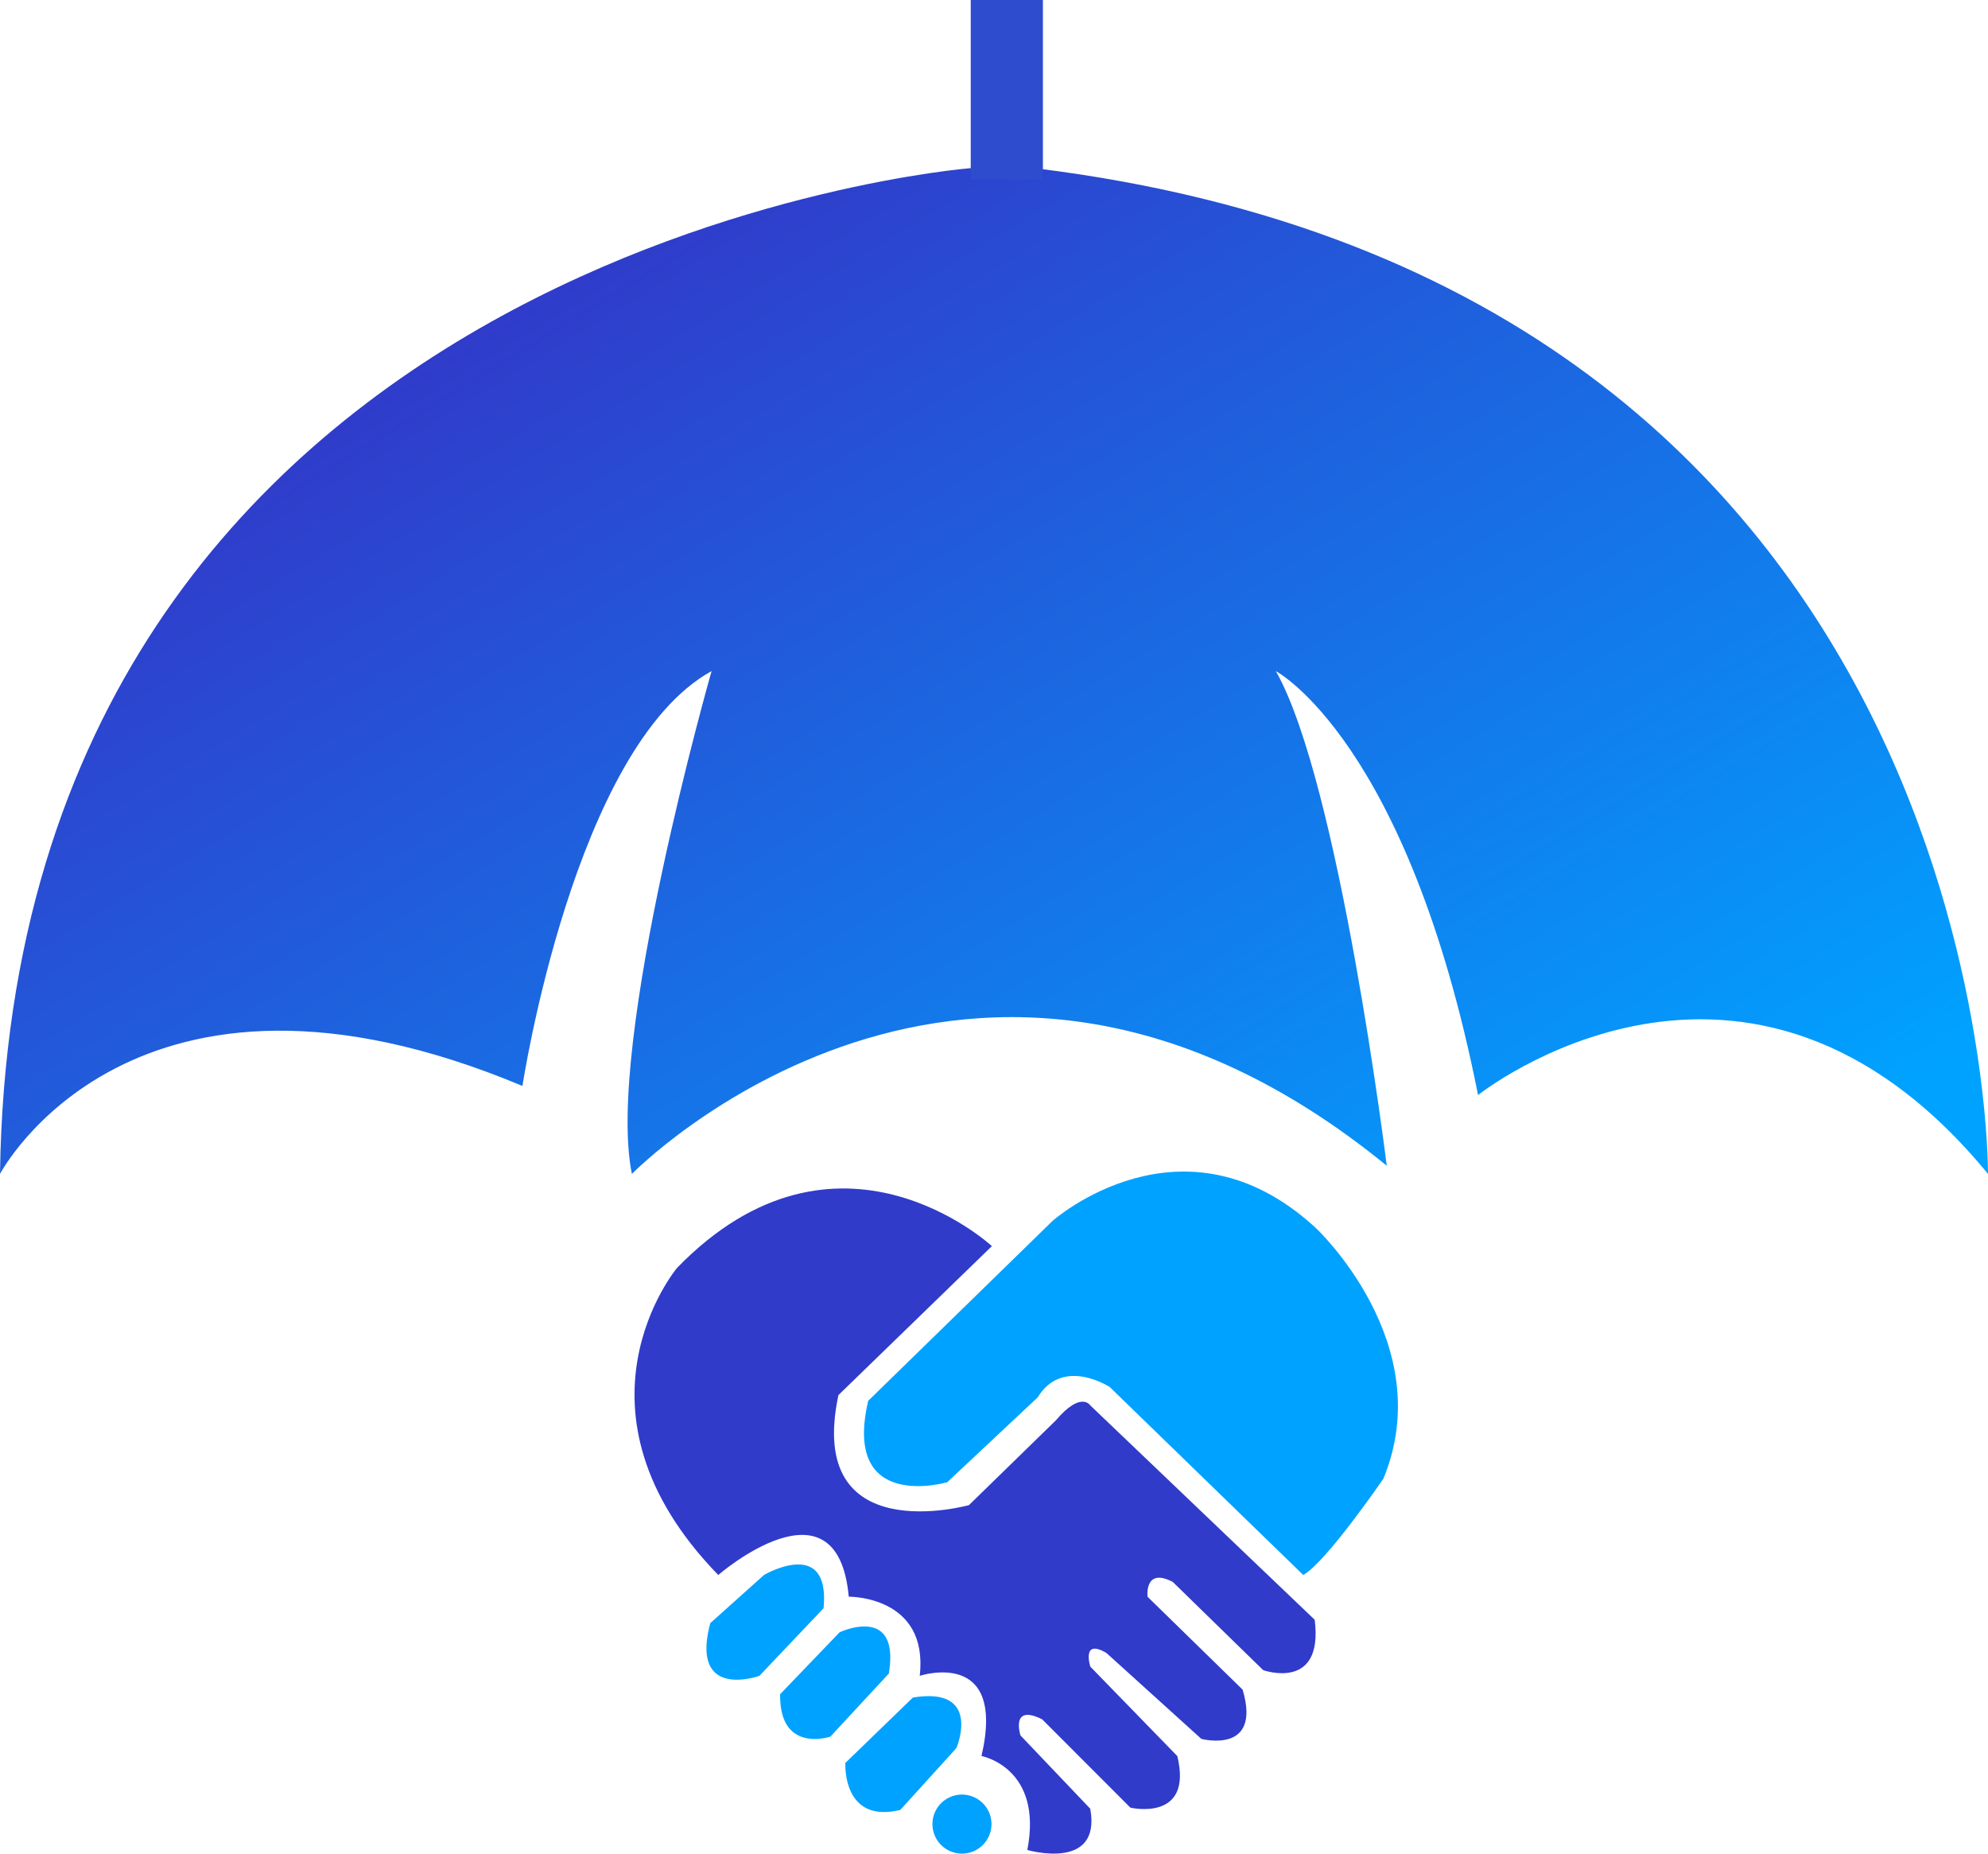 <svg xmlns="http://www.w3.org/2000/svg" xmlns:xlink="http://www.w3.org/1999/xlink" width="387.854" height="361.56" viewBox="0 0 387.854 361.56"><defs><linearGradient id="a" x1="1" y1="0.854" x2="0.202" y2="0.202" gradientUnits="objectBoundingBox"><stop offset="0" stop-color="#00a2ff"/><stop offset="1" stop-color="#303bca"/></linearGradient></defs><g transform="translate(-0.206 -0.229)"><path d="M87.572,44.52S57.421,16.592,26.149,48.766c0,0-23.222,27.711,8.038,59.9,0,0,23.234-20.139,25.463,4.233,0,0,15.63-.2,13.846,15.436,0,0,16.968-5.584,12.051,15.641,0,0,12.063,2.243,8.941,18.329,0,0,14.509,4.246,12.28-8.043l-13.617-14.3s-2.025-6.271,4.241-3.135l17.2,17.22s12.292,2.894,9.159-10.057l-16.967-17.437s-1.8-5.584,3.133-2.678l18.522,16.762s11.846,3.136,8.05-9.611L117.94,112.908s-.675-5.8,4.917-2.894L140.5,127.222s11.834,4.245,10.05-9.828L106.768,75.585s-1.783-2.894-6.7,2.906L83.1,95.037s-31.934,8.924-25.464-21.466Z" transform="translate(106.147 198.775)" fill="#303bca"/><path d="M31.082,45.777,20.6,55.171C16.573,70.366,30.19,65.446,30.19,65.446L42.7,52.265C44.036,38.18,31.082,45.777,31.082,45.777Zm14.75,11.179-11.6,12.071c-.181,11.685,9.809,8.272,9.809,8.272L55.437,65C57.666,51.373,45.832,56.956,45.832,56.956Zm1.12,25.481L60.124,69.69c13.618-2.231,8.5,9.84,8.5,9.84L57.678,91.6C46.278,94.375,46.953,82.437,46.953,82.437Zm22.74,17.691a5.758,5.758,0,1,0-5.748-5.764A5.76,5.76,0,0,0,69.692,100.128Z" transform="translate(118.181 261.661)" fill="#00a2ff" fill-rule="evenodd"/><path d="M25.058,77.521l35.96-35.092s25.4-22.527,51.336,1.35c0,0,24.137,22.491,13.207,48.949,0,0-11.243,16.376-15.629,18.764L72.189,74.844s-9.159-6.029-14.076,2.014L40.472,93.4S19.925,99.433,25.058,77.521Z" transform="translate(144.534 195.946)" fill="#00a2ff" fill-rule="evenodd"/><path d="M189.5,4.906S2.773,19.738.206,201.084c0,0,25.765-49.057,101.926-17.16,0,0,10.062-66.144,36.9-80.917,0,0-20.763,72.693-15.545,98.078,0,0,66.195-67.736,147.272-1.6,0,0-9.243-74.609-21.631-96.473,0,0,25.74,13.567,39.442,82.69,0,0,52.469-41.894,99.491,15.387,0,0,1.266-173.122-185.8-196.155H189.488Z" transform="translate(0 28.126)" fill-rule="evenodd" fill="url(#a)"/><path d="M27.206.229h14.03V35.3H27.206Z" transform="translate(162.406 0)" fill="#3039c9"/><path d="M27.206.229h14.03V35.3H27.206Z" transform="translate(162.406 0)" fill="#2e4cce"/></g></svg>